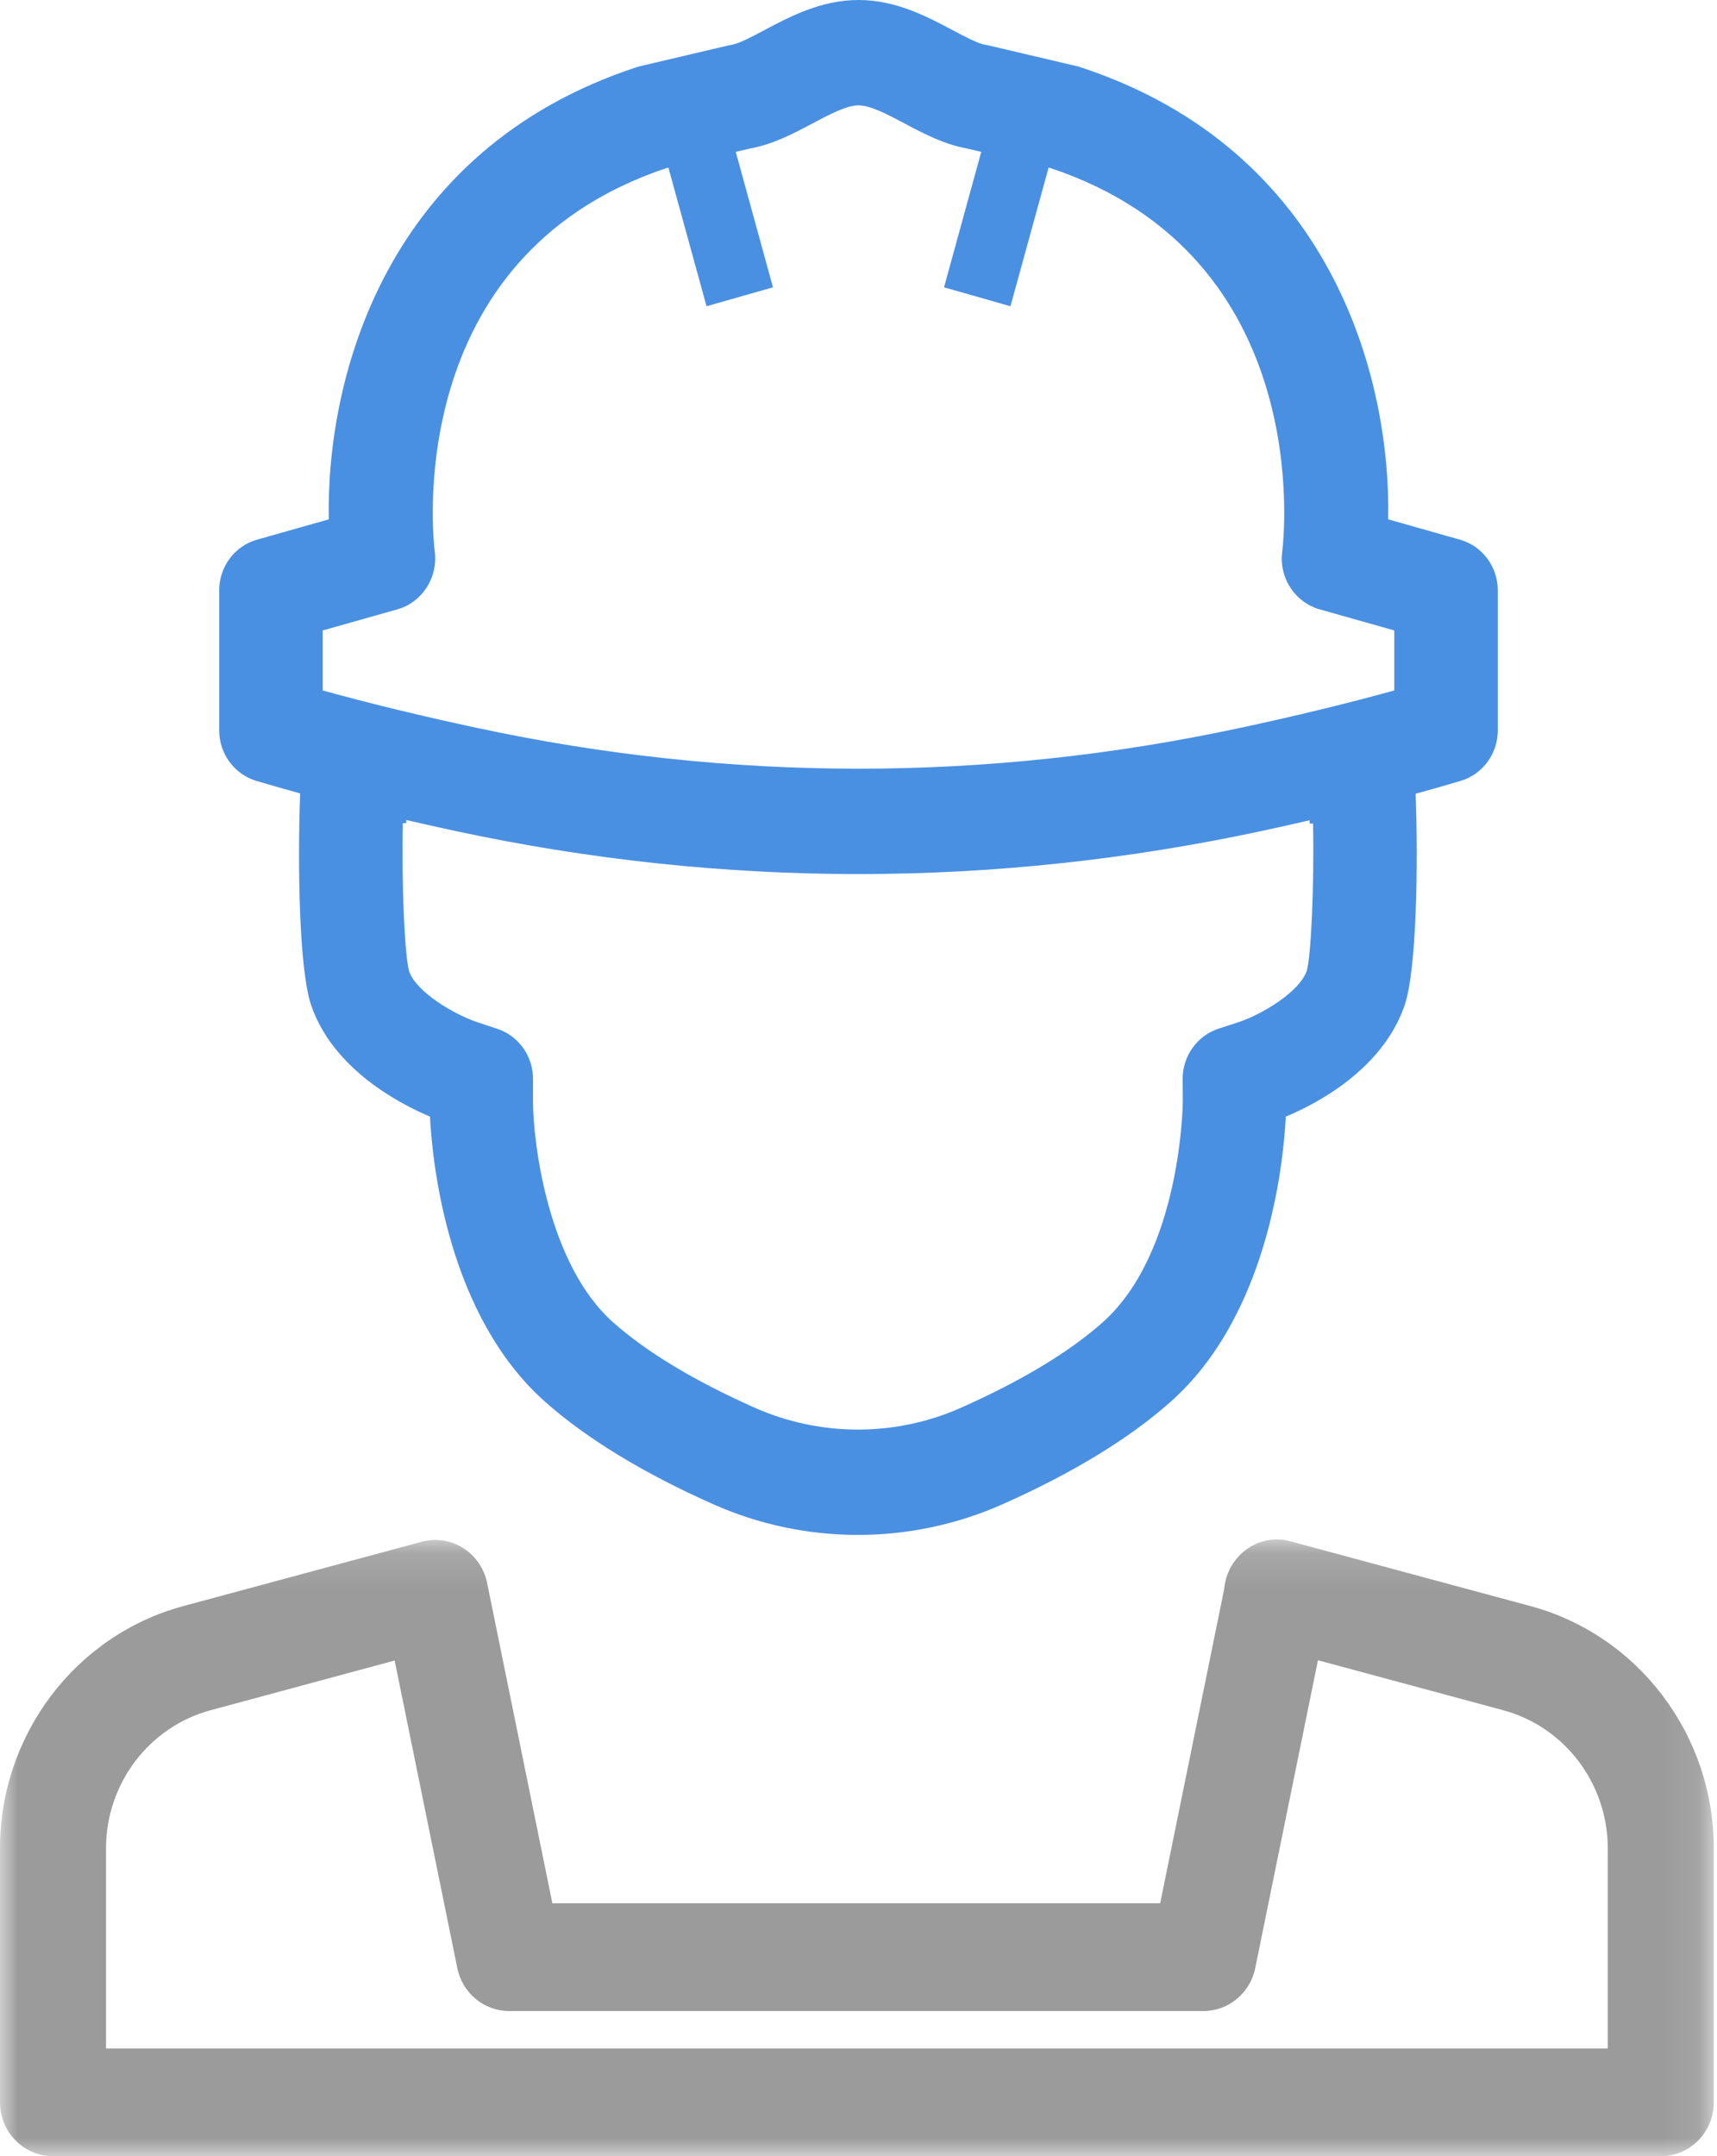 <?xml version="1.0" encoding="UTF-8"?>
<svg width="47px" height="59px" viewBox="0 0 47 59" version="1.1" xmlns="http://www.w3.org/2000/svg" xmlns:xlink="http://www.w3.org/1999/xlink">
    <title>A8E4EAA0-AC70-4A0A-BC00-8D5053F89F62</title>
    <defs>
        <polygon id="path-1" points="2.46073298e-05 0.124 46.912 0.124 46.912 17 2.46073298e-05 17"></polygon>
    </defs>
    <g id="Welcome" stroke="none" stroke-width="1" fill="none" fill-rule="evenodd">
        <g id="Desktop" transform="translate(-547, -12201)">
            <g id="Group-65" transform="translate(547, 12201)">
                <g id="Group">
                    <g id="Group-3" transform="translate(0, 42)">
                        <mask id="mask-2" fill="white">
                            <use xlink:href="#path-1"></use>
                        </mask>
                        <g id="Clip-2"></g>
                        <path d="M44.01,14.051 L2.902,14.051 L2.902,8.577 C2.902,6.806 4.079,5.251 5.764,4.797 L10.803,3.437 L12.518,11.853 C12.657,12.537 13.25,13.028 13.939,13.028 L32.939,13.028 C33.628,13.028 34.221,12.537 34.36,11.853 L36.077,3.429 L41.148,4.797 L41.148,4.797 C42.833,5.251 44.01,6.806 44.01,8.577 L44.01,14.051 Z M41.893,1.947 L41.893,1.947 L35.318,0.173 C34.648,-0.009 33.952,0.327 33.65,0.962 C33.572,1.125 33.526,1.298 33.512,1.471 L31.758,10.079 L15.12,10.079 L13.334,1.314 C13.253,0.917 13.015,0.572 12.676,0.358 C12.337,0.145 11.925,0.084 11.541,0.188 L5.018,1.947 C2.064,2.744 2.46073298e-05,5.471 2.46073298e-05,8.577 L2.46073298e-05,15.526 C2.46073298e-05,16.34 0.65,17 1.451,17 L45.461,17 C46.263,17 46.912,16.34 46.912,15.526 L46.912,8.577 C46.912,5.471 44.848,2.744 41.893,1.947 L41.893,1.947 Z" id="Fill-1" fill="#9B9B9B" mask="url(#mask-2)"></path>
                    </g>
                    <path d="M8.834,17.251 L10.876,16.674 C11.555,16.482 11.991,15.807 11.901,15.096 C11.86,14.767 10.972,7.032 18.234,4.603 L18.297,4.588 L19.34,8.38 L21.159,7.862 L20.14,4.155 L20.525,4.065 C21.159,3.952 21.731,3.649 22.236,3.38 C22.696,3.136 23.171,2.883 23.5,2.883 C23.829,2.883 24.304,3.136 24.764,3.38 C25.27,3.649 25.841,3.952 26.475,4.065 L26.86,4.156 L25.841,7.862 L27.66,8.38 L28.703,4.588 L28.767,4.603 C36.028,7.032 35.14,14.767 35.099,15.092 C35.005,15.806 35.442,16.481 36.124,16.674 L38.166,17.251 L38.166,18.893 C36.892,19.245 35.483,19.588 33.961,19.914 C27.02,21.407 19.98,21.407 13.039,19.914 C11.518,19.588 10.109,19.245 8.834,18.893 L8.834,17.251 Z M35.943,22.538 C35.976,24.323 35.885,26.158 35.772,26.56 C35.568,27.151 34.546,27.747 33.936,27.958 L33.357,28.147 C32.768,28.34 32.37,28.899 32.373,29.528 L32.377,30.138 C32.377,30.18 32.34,34.272 30.178,36.188 C29.262,37 27.96,37.784 26.308,38.519 C24.514,39.317 22.454,39.317 20.658,38.519 C19.007,37.785 17.706,37 16.788,36.188 C15,34.603 14.595,31.285 14.59,30.142 L14.591,29.525 C14.592,28.9 14.198,28.346 13.614,28.152 L13.046,27.964 C12.42,27.747 11.399,27.151 11.199,26.576 C11.082,26.161 10.991,24.315 11.025,22.526 L11.121,22.522 C11.12,22.507 11.12,22.468 11.119,22.438 C11.555,22.538 11.998,22.638 12.453,22.736 C16.119,23.523 19.809,23.917 23.5,23.917 C27.191,23.917 30.882,23.523 34.547,22.736 C34.991,22.64 35.423,22.543 35.849,22.445 C35.848,22.477 35.848,22.517 35.847,22.533 L35.943,22.538 Z M7.019,21.368 C7.404,21.483 7.805,21.597 8.216,21.71 C8.145,23.632 8.182,26.537 8.521,27.517 C9.128,29.27 10.96,30.213 11.77,30.553 C11.839,31.885 12.268,36.005 14.927,38.362 C16.062,39.367 17.609,40.309 19.524,41.161 C20.782,41.72 22.133,42 23.483,42 C24.834,42 26.185,41.72 27.443,41.161 C29.359,40.309 30.906,39.367 32.039,38.361 C34.699,36.005 35.128,31.888 35.197,30.554 C36.022,30.211 37.837,29.276 38.446,27.517 C38.784,26.539 38.821,23.642 38.751,21.719 C39.175,21.603 39.585,21.486 39.981,21.368 C40.585,21.188 41,20.625 41,19.985 L41,16.155 C41,15.507 40.576,14.939 39.962,14.766 L38,14.211 C38.075,10.335 36.449,4.1 29.582,1.841 C29.544,1.828 29.505,1.817 29.465,1.808 L27.069,1.245 C27.036,1.237 27.002,1.231 26.968,1.225 C26.772,1.195 26.402,0.998 26.076,0.825 C25.384,0.457 24.524,0 23.5,0 C22.477,0 21.616,0.457 20.925,0.824 C20.598,0.998 20.227,1.195 20.032,1.225 C19.998,1.231 19.964,1.237 19.931,1.245 L17.535,1.808 C17.496,1.817 17.457,1.828 17.418,1.841 C10.551,4.099 8.925,10.335 9,14.211 L7.038,14.766 C6.424,14.939 6,15.507 6,16.155 L6,19.985 C6,20.625 6.415,21.188 7.019,21.368 L7.019,21.368 Z" id="Fill-4" fill="#4A90E2"></path>
                </g>
            </g>
        </g>
    </g>
</svg>